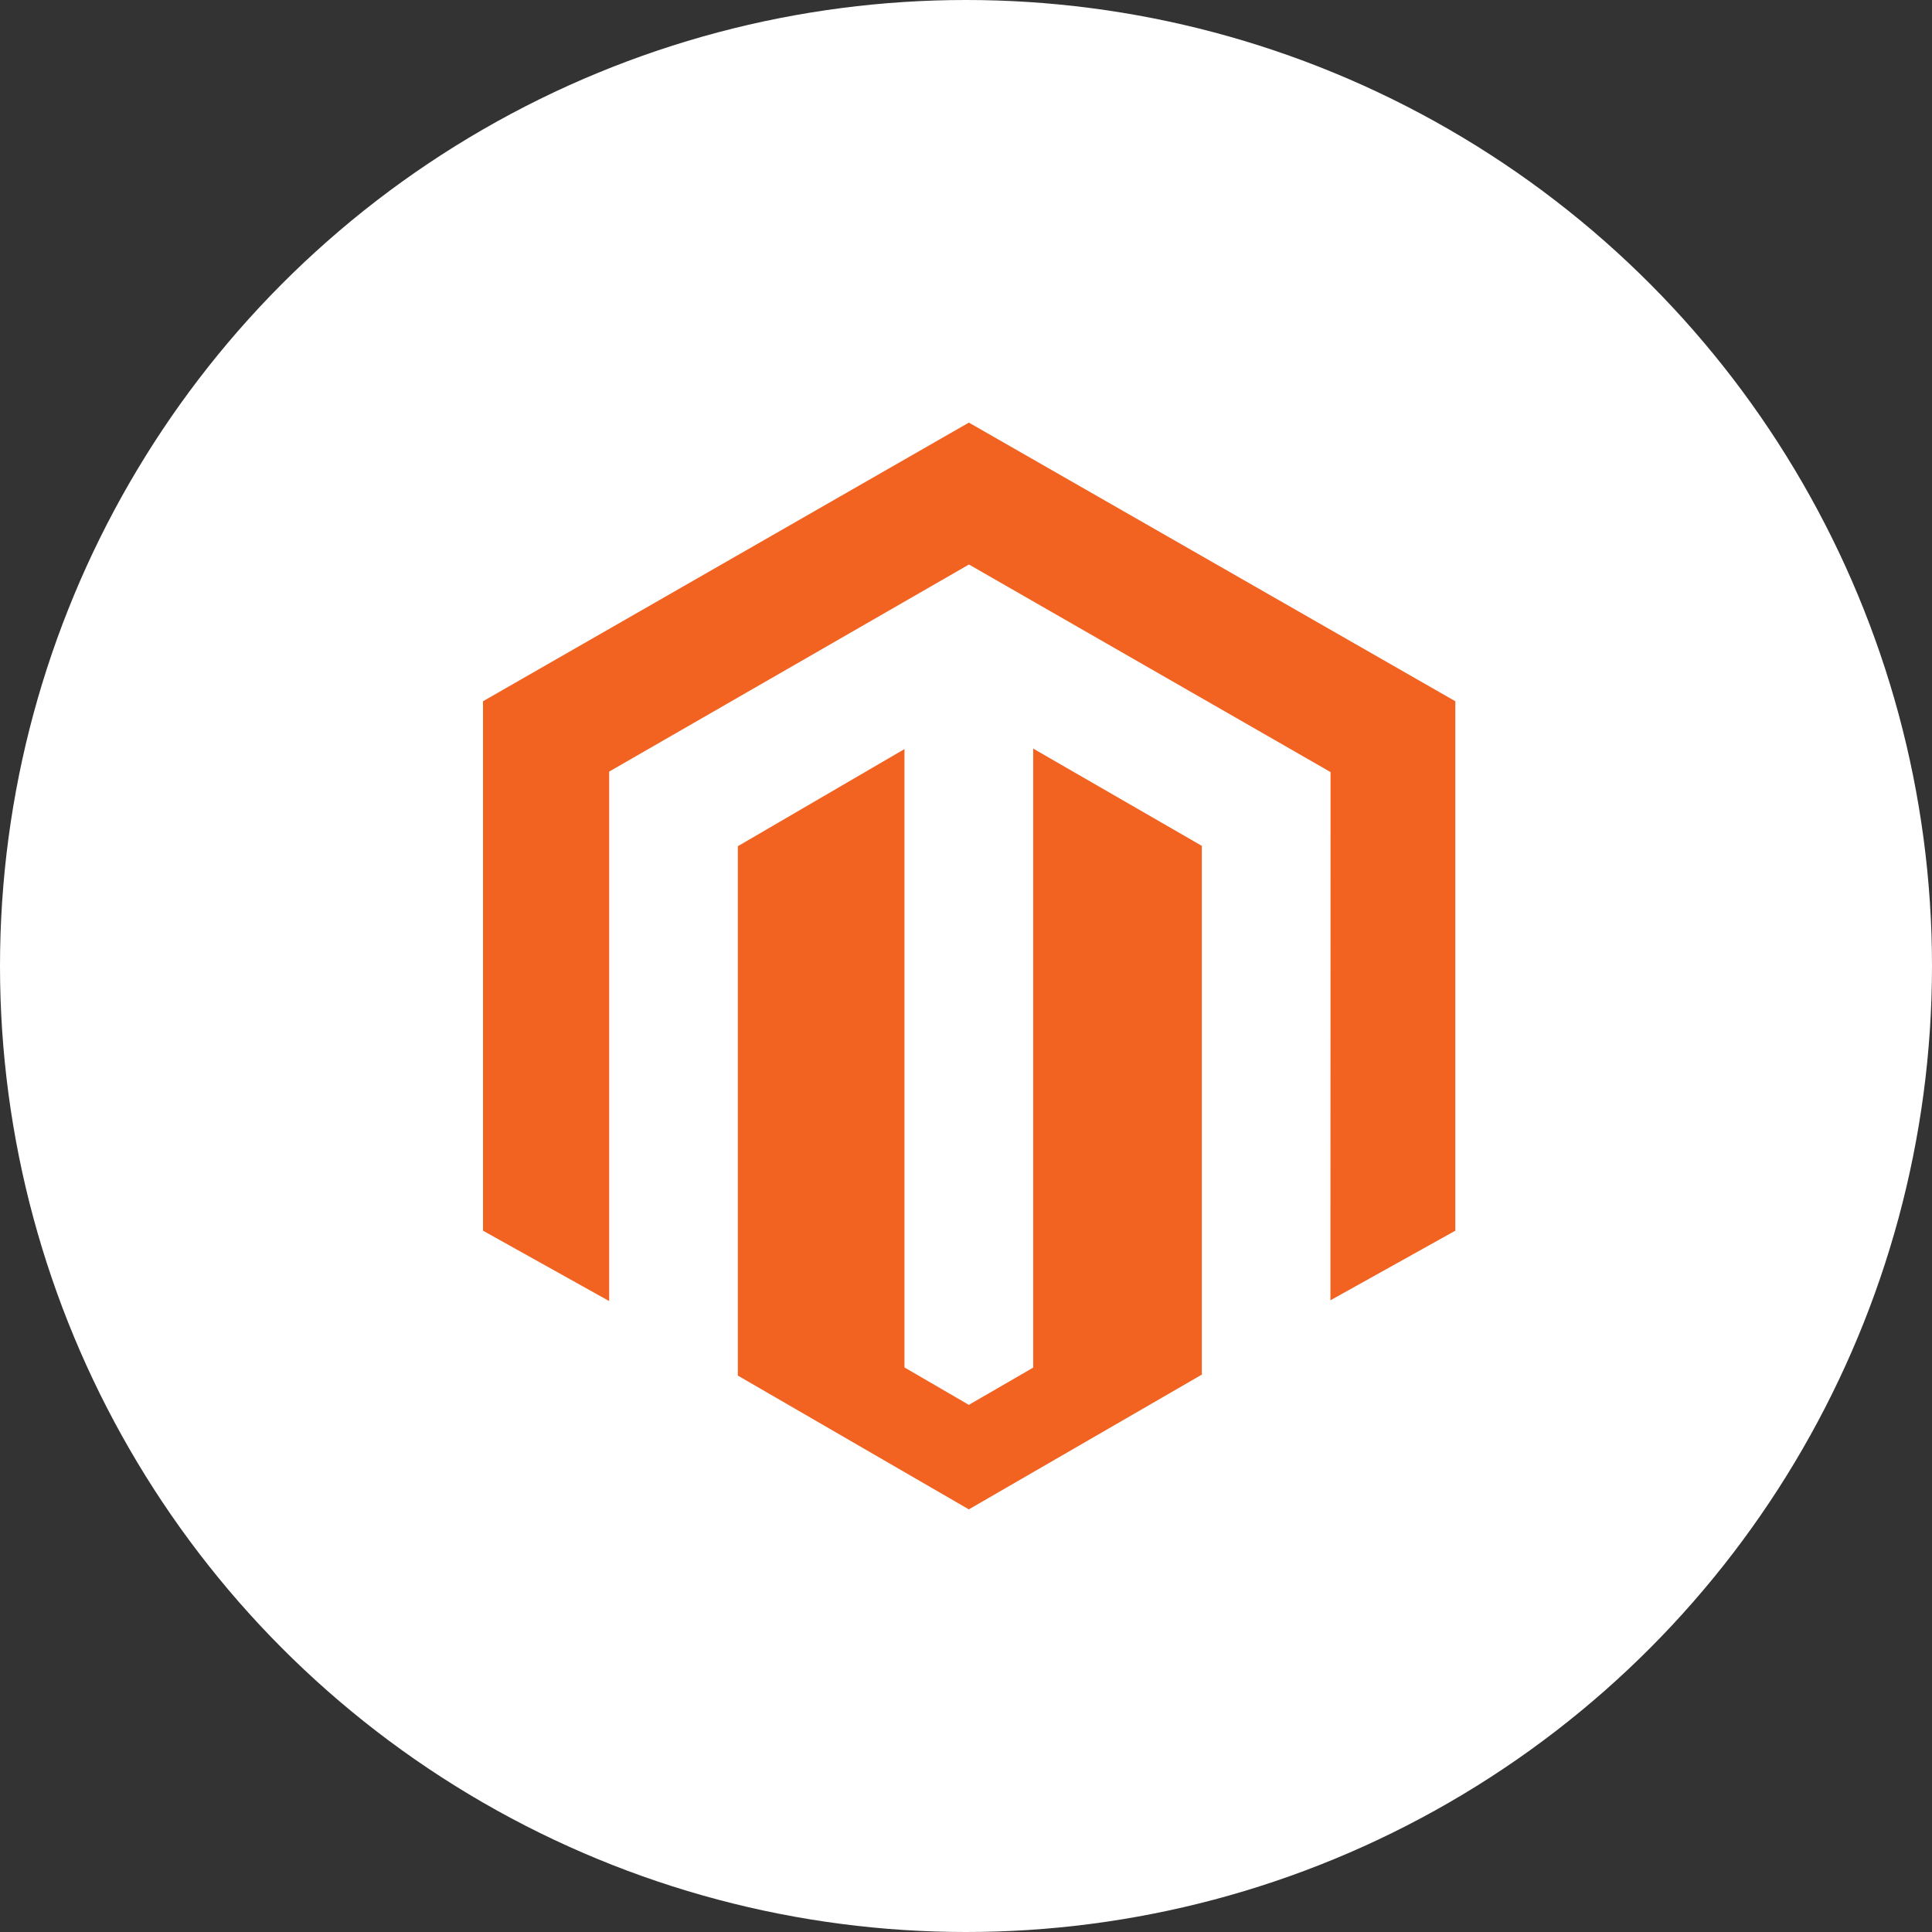 <svg width="32" height="32" viewBox="0 0 32 32" fill="none" xmlns="http://www.w3.org/2000/svg">
<rect x="0" y="0" width="32" height="32" fill="#333333" stroke="none"/>
<circle cx="16" cy="16" r="16" fill="white"/>
<g clip-path="url(#clip0_153_9145)">
<path d="M17.113 12.399V22.652L16.047 23.269L14.981 22.649V12.407L12.221 14.016V22.784L16.047 25L19.906 22.768V14.01L17.113 12.399L17.113 12.399ZM16.047 7L8 11.615V20.384L10.09 21.55V12.78L16.049 9.35L22.014 12.774L22.038 12.788L22.036 21.537L24.105 20.384V11.615L16.048 7H16.047Z" fill="#F26322"/>
</g>
<defs>
<clipPath id="clip0_153_9145">
<rect width="16.105" height="18" fill="white" transform="translate(8 7)"/>
</clipPath>
</defs>
</svg>
